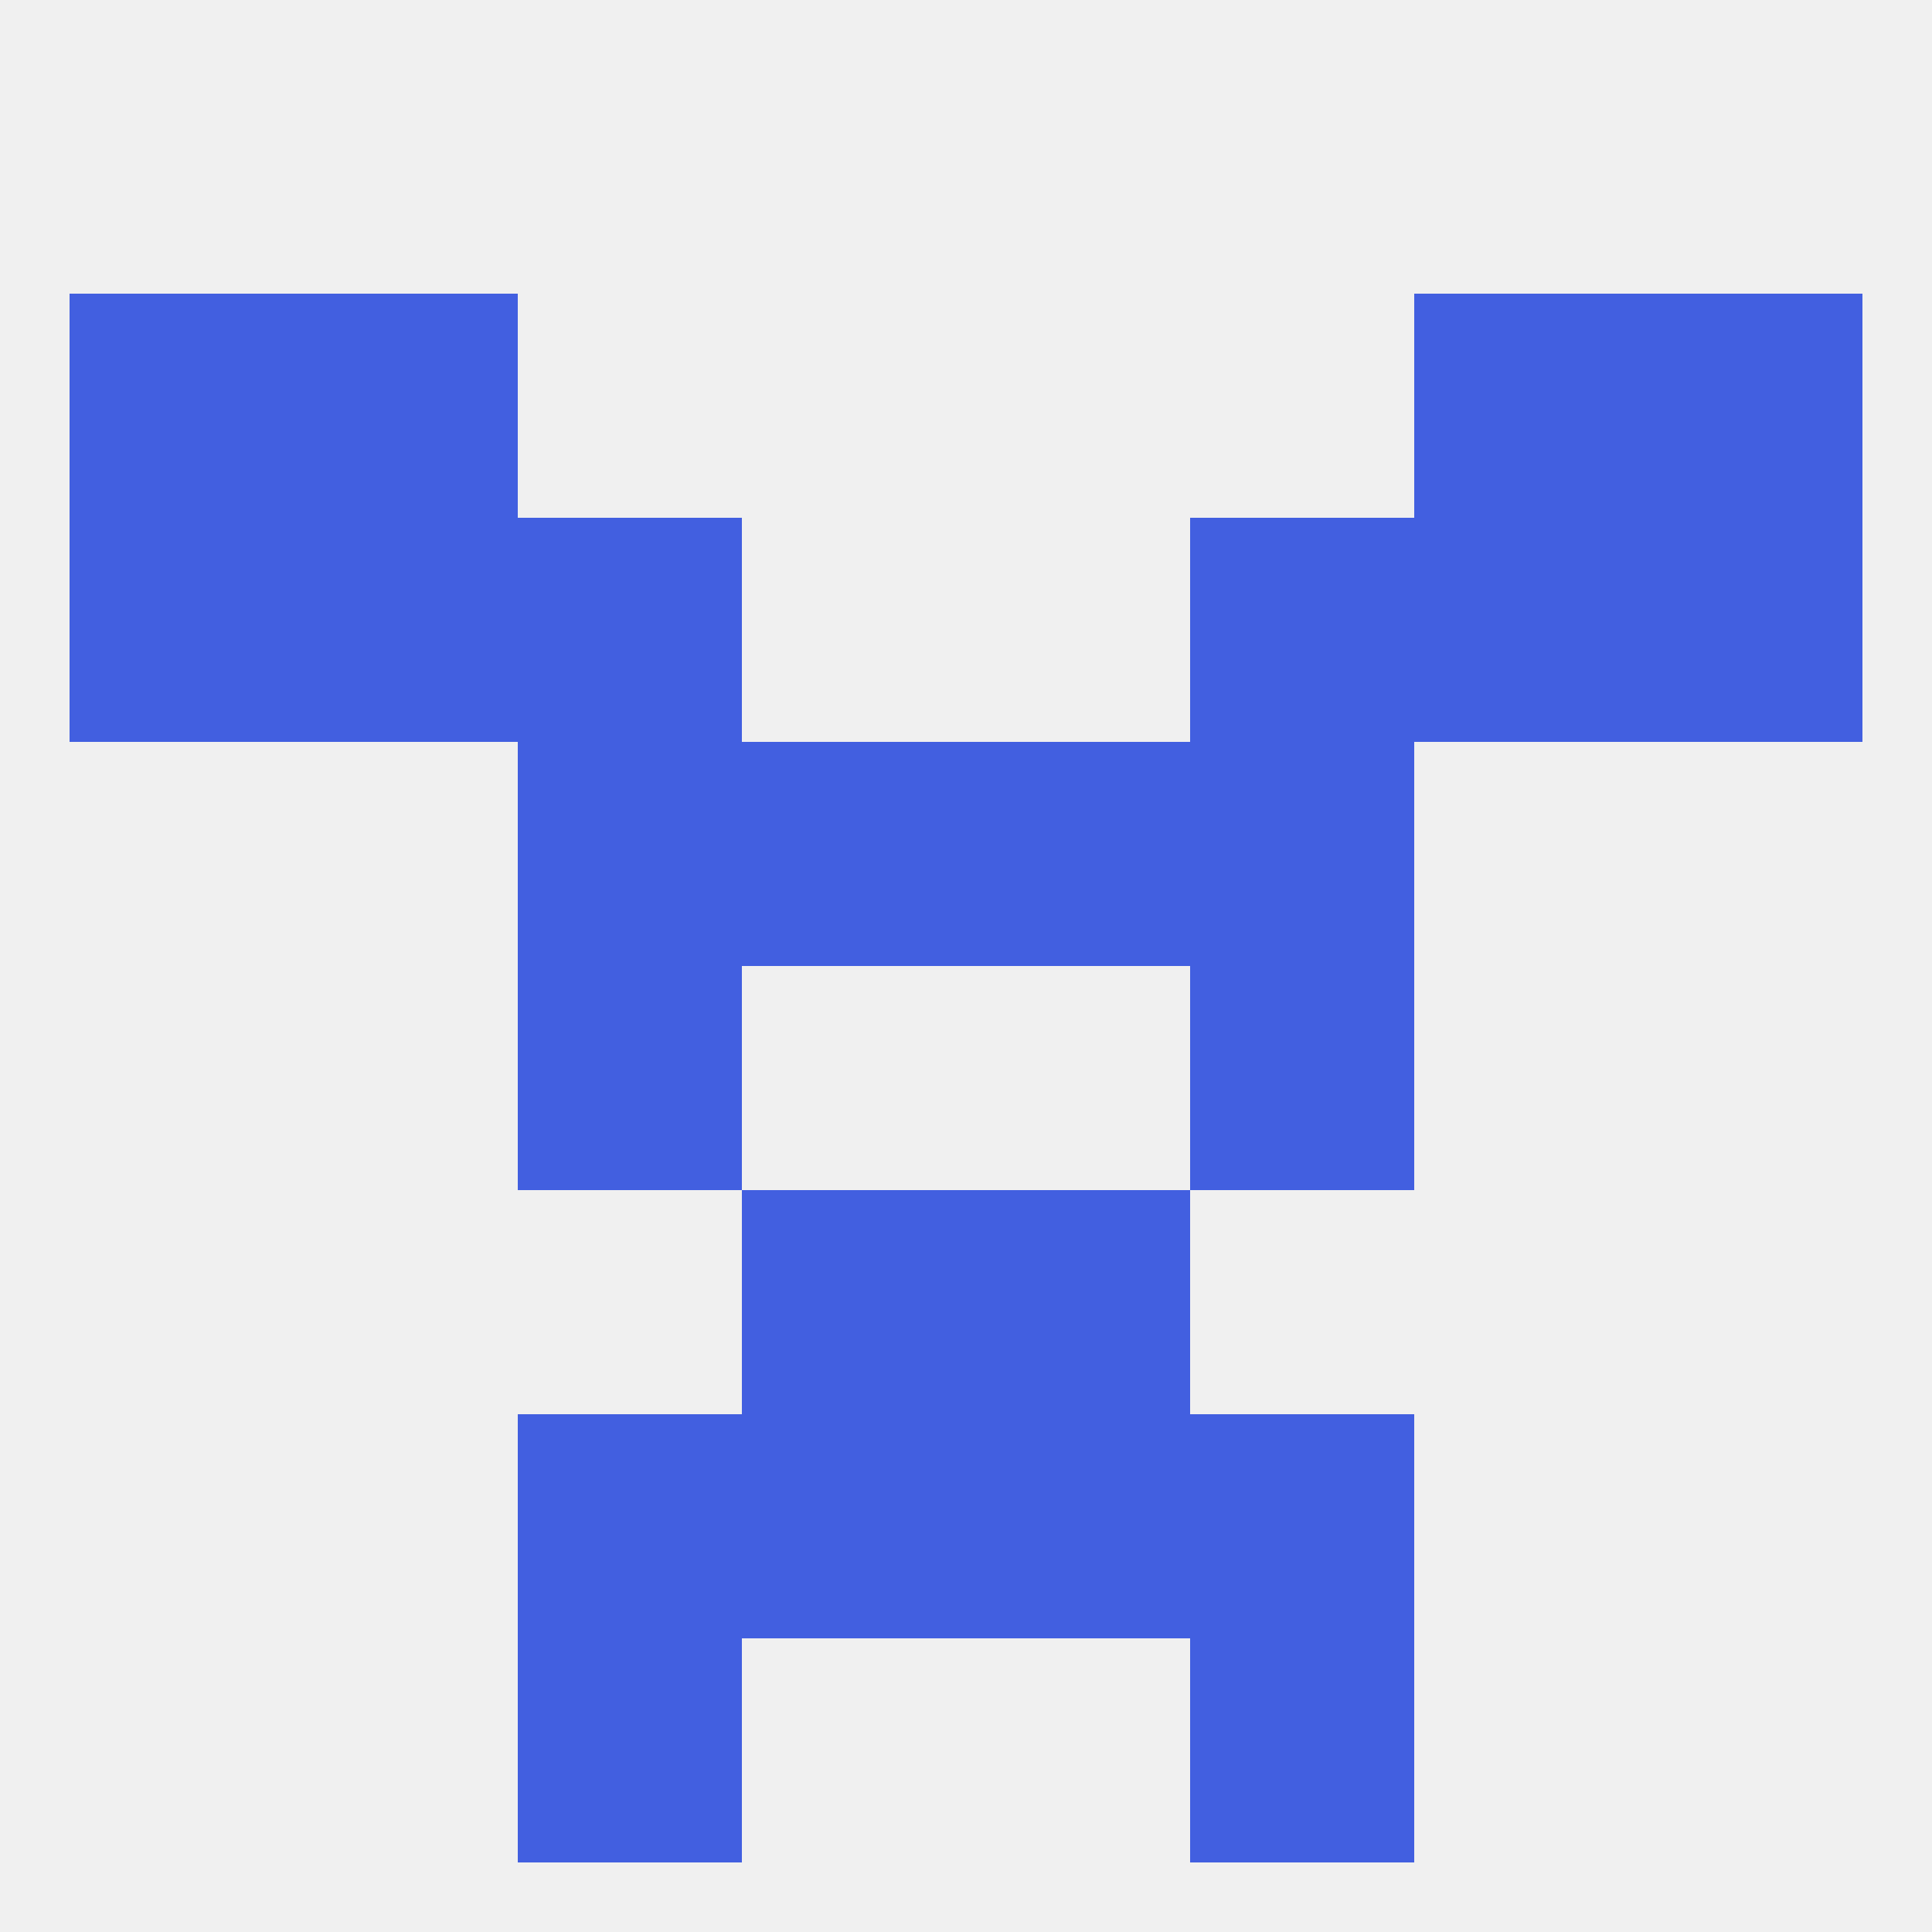 
<!--   <?xml version="1.0"?> -->
<svg version="1.1" baseprofile="full" xmlns="http://www.w3.org/2000/svg" xmlns:xlink="http://www.w3.org/1999/xlink" xmlns:ev="http://www.w3.org/2001/xml-events" width="250" height="250" viewBox="0 0 250 250" >
	<rect width="100%" height="100%" fill="rgba(240,240,240,255)"/>

	<rect x="125" y="96" width="29" height="29" fill="rgba(66,95,224,255)"/>
	<rect x="67" y="96" width="29" height="29" fill="rgba(66,95,224,255)"/>
	<rect x="154" y="96" width="29" height="29" fill="rgba(66,95,224,255)"/>
	<rect x="96" y="96" width="29" height="29" fill="rgba(66,95,224,255)"/>
	<rect x="67" y="125" width="29" height="29" fill="rgba(66,95,224,255)"/>
	<rect x="154" y="125" width="29" height="29" fill="rgba(66,95,224,255)"/>
	<rect x="96" y="154" width="29" height="29" fill="rgba(66,95,224,255)"/>
	<rect x="125" y="154" width="29" height="29" fill="rgba(66,95,224,255)"/>
	<rect x="67" y="183" width="29" height="29" fill="rgba(66,95,224,255)"/>
	<rect x="154" y="183" width="29" height="29" fill="rgba(66,95,224,255)"/>
	<rect x="96" y="183" width="29" height="29" fill="rgba(66,95,224,255)"/>
	<rect x="125" y="183" width="29" height="29" fill="rgba(66,95,224,255)"/>
	<rect x="67" y="212" width="29" height="29" fill="rgba(66,95,224,255)"/>
	<rect x="154" y="212" width="29" height="29" fill="rgba(66,95,224,255)"/>
	<rect x="38" y="38" width="29" height="29" fill="rgba(66,95,224,255)"/>
	<rect x="183" y="38" width="29" height="29" fill="rgba(66,95,224,255)"/>
	<rect x="9" y="38" width="29" height="29" fill="rgba(66,95,224,255)"/>
	<rect x="212" y="38" width="29" height="29" fill="rgba(66,95,224,255)"/>
	<rect x="183" y="67" width="29" height="29" fill="rgba(66,95,224,255)"/>
	<rect x="67" y="67" width="29" height="29" fill="rgba(66,95,224,255)"/>
	<rect x="154" y="67" width="29" height="29" fill="rgba(66,95,224,255)"/>
	<rect x="9" y="67" width="29" height="29" fill="rgba(66,95,224,255)"/>
	<rect x="212" y="67" width="29" height="29" fill="rgba(66,95,224,255)"/>
	<rect x="38" y="67" width="29" height="29" fill="rgba(66,95,224,255)"/>
</svg>